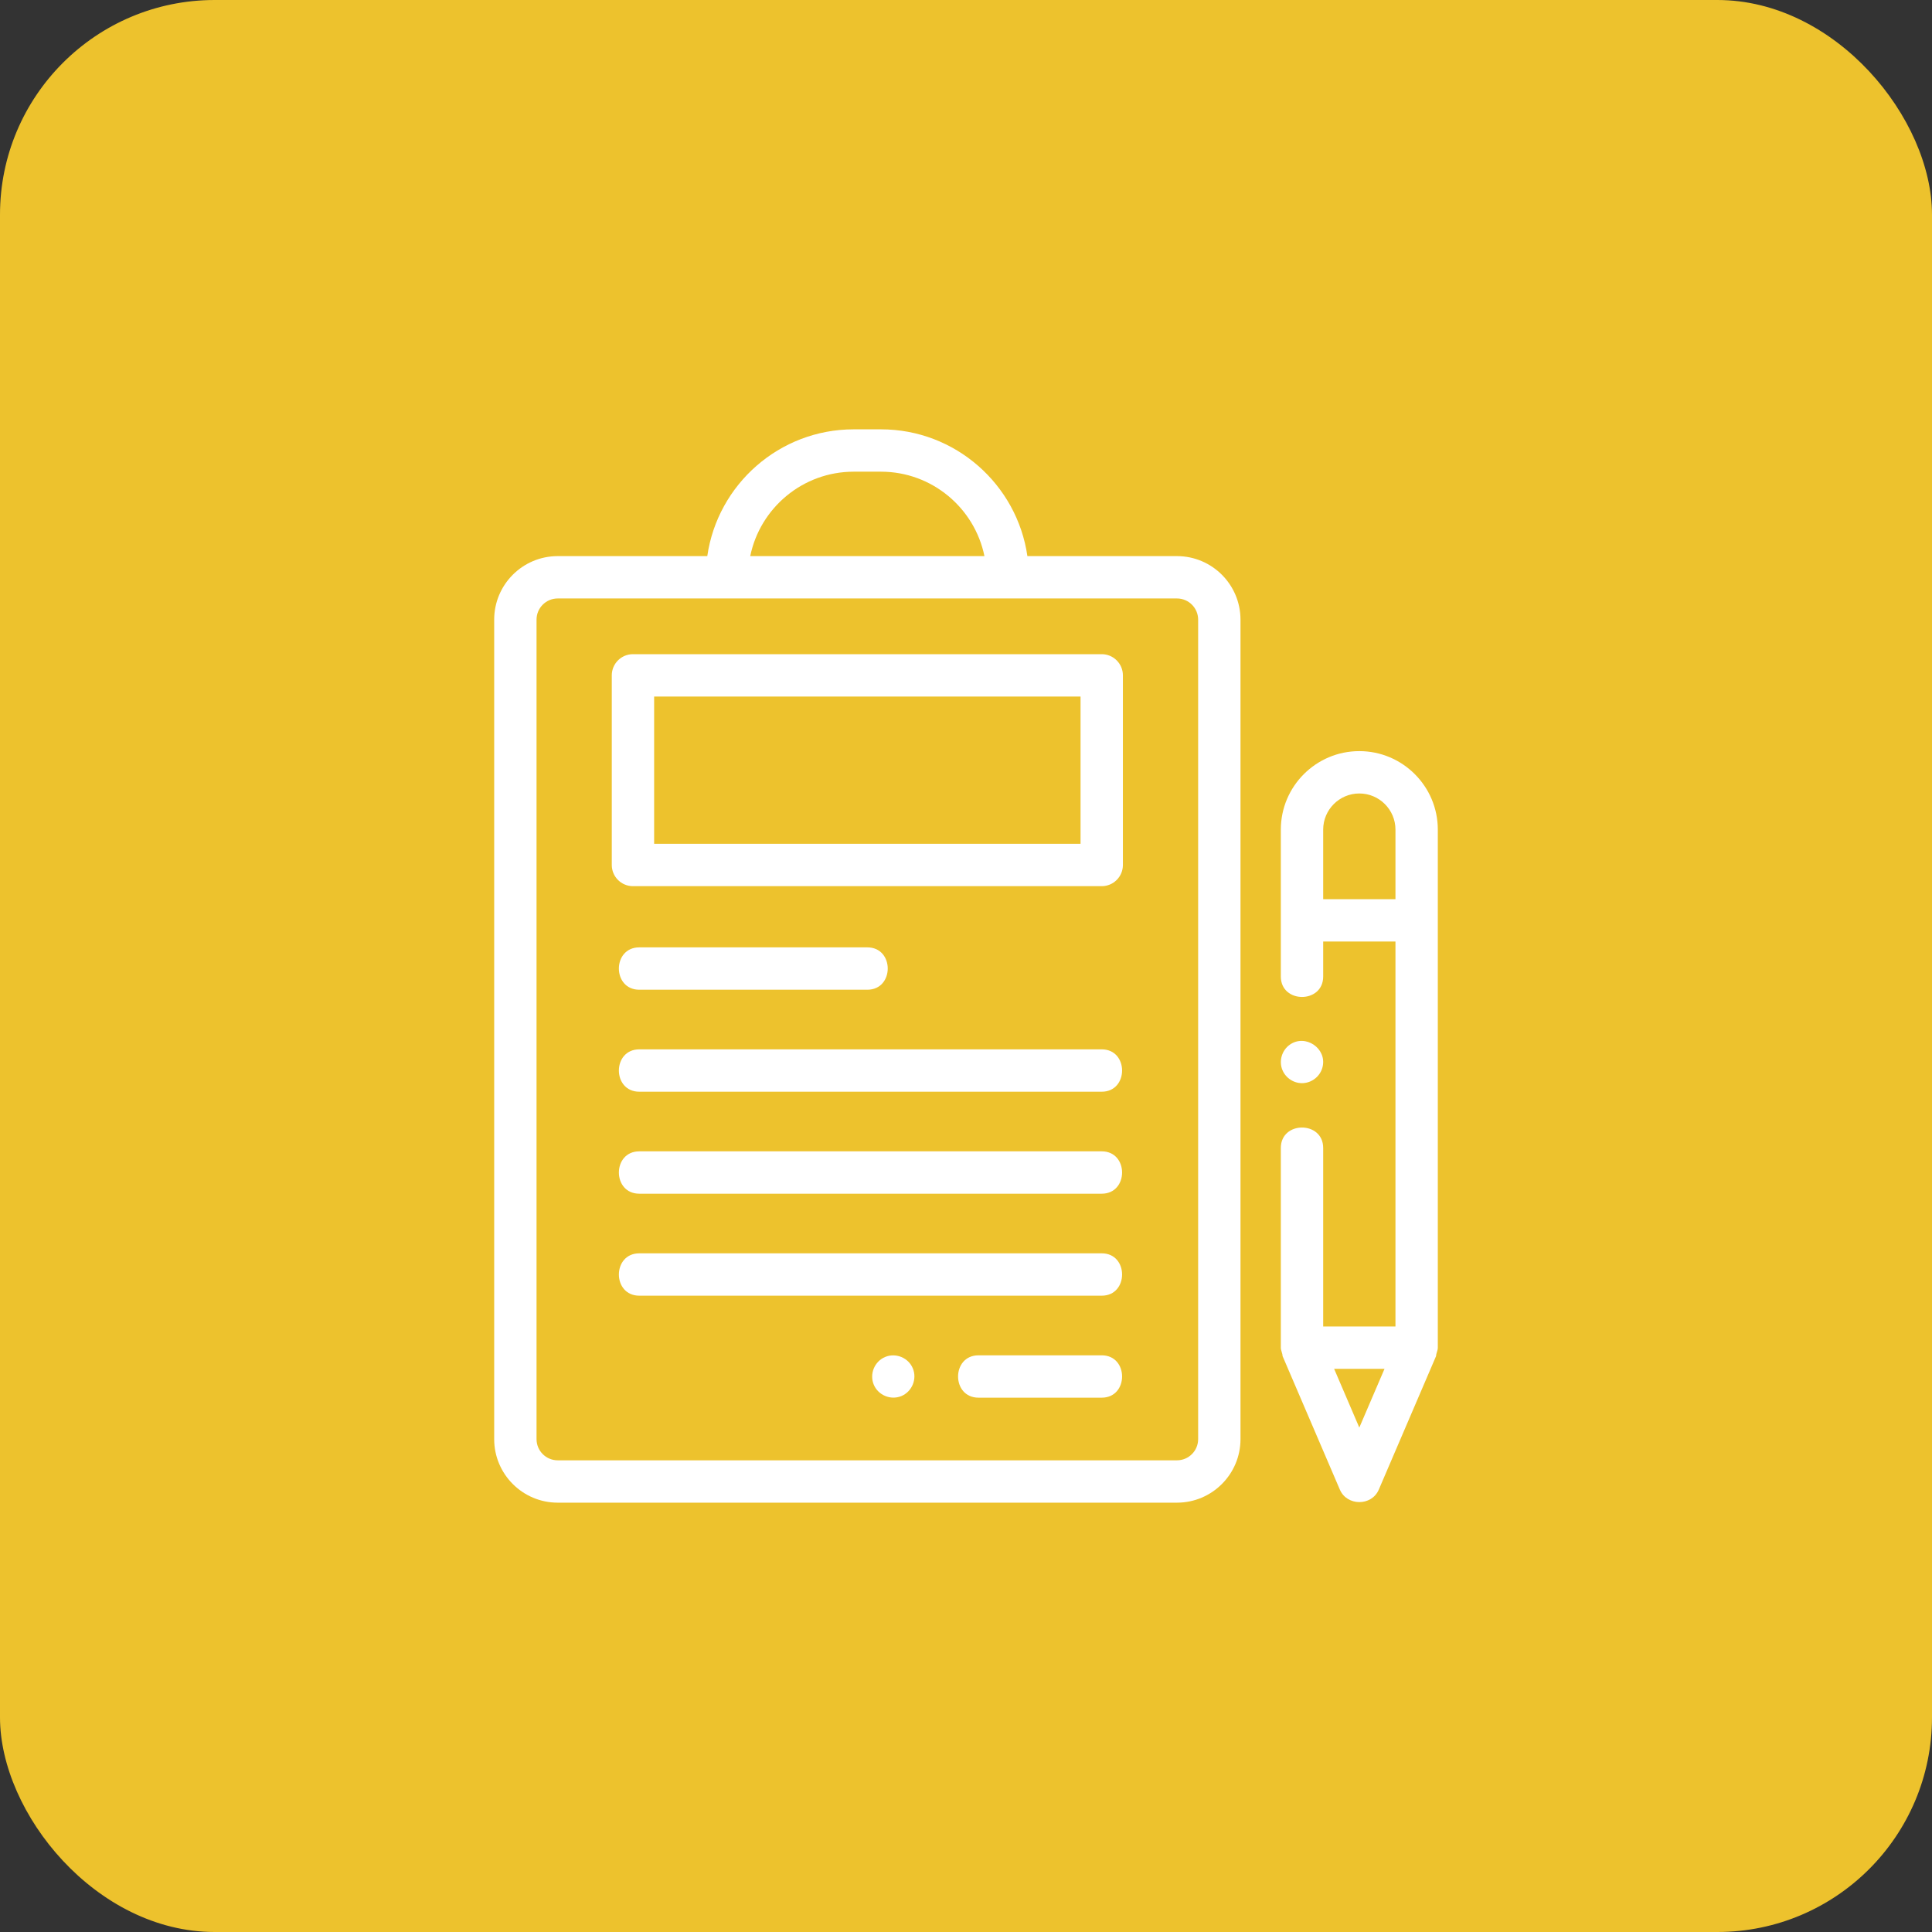 <svg xmlns="http://www.w3.org/2000/svg" width="90" height="90" viewBox="0 0 90 90" fill="none"><rect x="0" y="0" width="90" height="90" fill="#333333" stroke="none"/><rect width="90" height="90" rx="10" fill="#EDC22D"></rect><g clip-path="url(#clip0)"><path d="M54.828 25.906H47.86C47.38 22.571 44.505 20 41.039 20H39.769C36.303 20 33.428 22.571 32.948 25.906H25.98C24.348 25.906 23.021 27.233 23.021 28.865V67.041C23.021 68.672 24.348 70 25.98 70H54.828C56.46 70 57.787 68.672 57.787 67.041V28.865C57.787 27.233 56.459 25.906 54.828 25.906ZM39.769 21.973H41.039C43.414 21.973 45.401 23.664 45.859 25.906H34.949C35.407 23.664 37.394 21.973 39.769 21.973ZM54.828 27.879C55.372 27.879 55.814 28.321 55.814 28.865V67.041C55.814 67.585 55.372 68.027 54.828 68.027H25.98C25.436 68.027 24.994 67.585 24.994 67.041V28.865C24.994 28.321 25.436 27.879 25.98 27.879H54.828Z" fill="white"></path><path d="M51.323 30.474H29.485C28.941 30.474 28.499 30.916 28.499 31.461V40.294C28.499 40.839 28.941 41.281 29.485 41.281H51.323C51.867 41.281 52.309 40.839 52.309 40.294V31.461C52.309 30.916 51.867 30.474 51.323 30.474ZM50.336 39.308H30.472V32.447H50.336V39.308Z" fill="white"></path><path d="M29.78 46.105H40.404C41.67 46.105 41.672 44.132 40.404 44.132H29.78C28.514 44.132 28.512 46.105 29.78 46.105Z" fill="white"></path><path d="M51.323 63.136H45.582C44.315 63.136 44.313 65.109 45.582 65.109H51.323C52.586 65.109 52.589 63.136 51.323 63.136Z" fill="white"></path><path d="M51.323 48.883H29.781C28.514 48.883 28.512 50.856 29.781 50.856H51.323C52.586 50.856 52.589 48.883 51.323 48.883Z" fill="white"></path><path d="M51.323 53.634H29.781C28.514 53.634 28.512 55.607 29.781 55.607H51.323C52.586 55.607 52.589 53.634 51.323 53.634Z" fill="white"></path><path d="M51.323 58.385H29.781C28.514 58.385 28.512 60.358 29.781 60.358H51.323C52.586 60.358 52.589 58.385 51.323 58.385Z" fill="white"></path><path d="M66.979 38.647C66.979 36.63 65.339 34.99 63.322 34.99C61.306 34.99 59.666 36.63 59.666 38.647V45.491C59.666 46.758 61.639 46.76 61.639 45.491V43.859H65.006V61.793H61.639V53.476C61.639 52.209 59.666 52.207 59.666 53.476V62.78C59.666 62.913 59.746 63.046 59.746 63.169L62.416 69.393C62.746 70.162 63.895 70.172 64.229 69.393L66.899 63.169C66.899 63.046 66.979 62.913 66.979 62.78V38.647ZM61.639 41.886V38.647C61.639 37.718 62.394 36.963 63.322 36.963C64.251 36.963 65.006 37.718 65.006 38.647V41.886H61.639ZM63.322 66.502L62.149 63.766H64.496L63.322 66.502Z" fill="white"></path><path d="M59.741 49.849C59.903 50.236 60.304 50.488 60.724 50.455C61.153 50.422 61.519 50.108 61.614 49.688C61.809 48.829 60.806 48.156 60.084 48.665C59.712 48.928 59.566 49.427 59.741 49.849Z" fill="white"></path><path d="M42.523 63.745C42.32 63.248 41.73 63.006 41.235 63.212C40.739 63.417 40.496 64.003 40.702 64.5C40.907 64.996 41.494 65.239 41.99 65.034C42.485 64.828 42.73 64.241 42.523 63.745Z" fill="white"></path></g><defs><clipPath id="clip0"><rect width="50" height="50" fill="white" transform="translate(20 20)"></rect></clipPath></defs></svg>